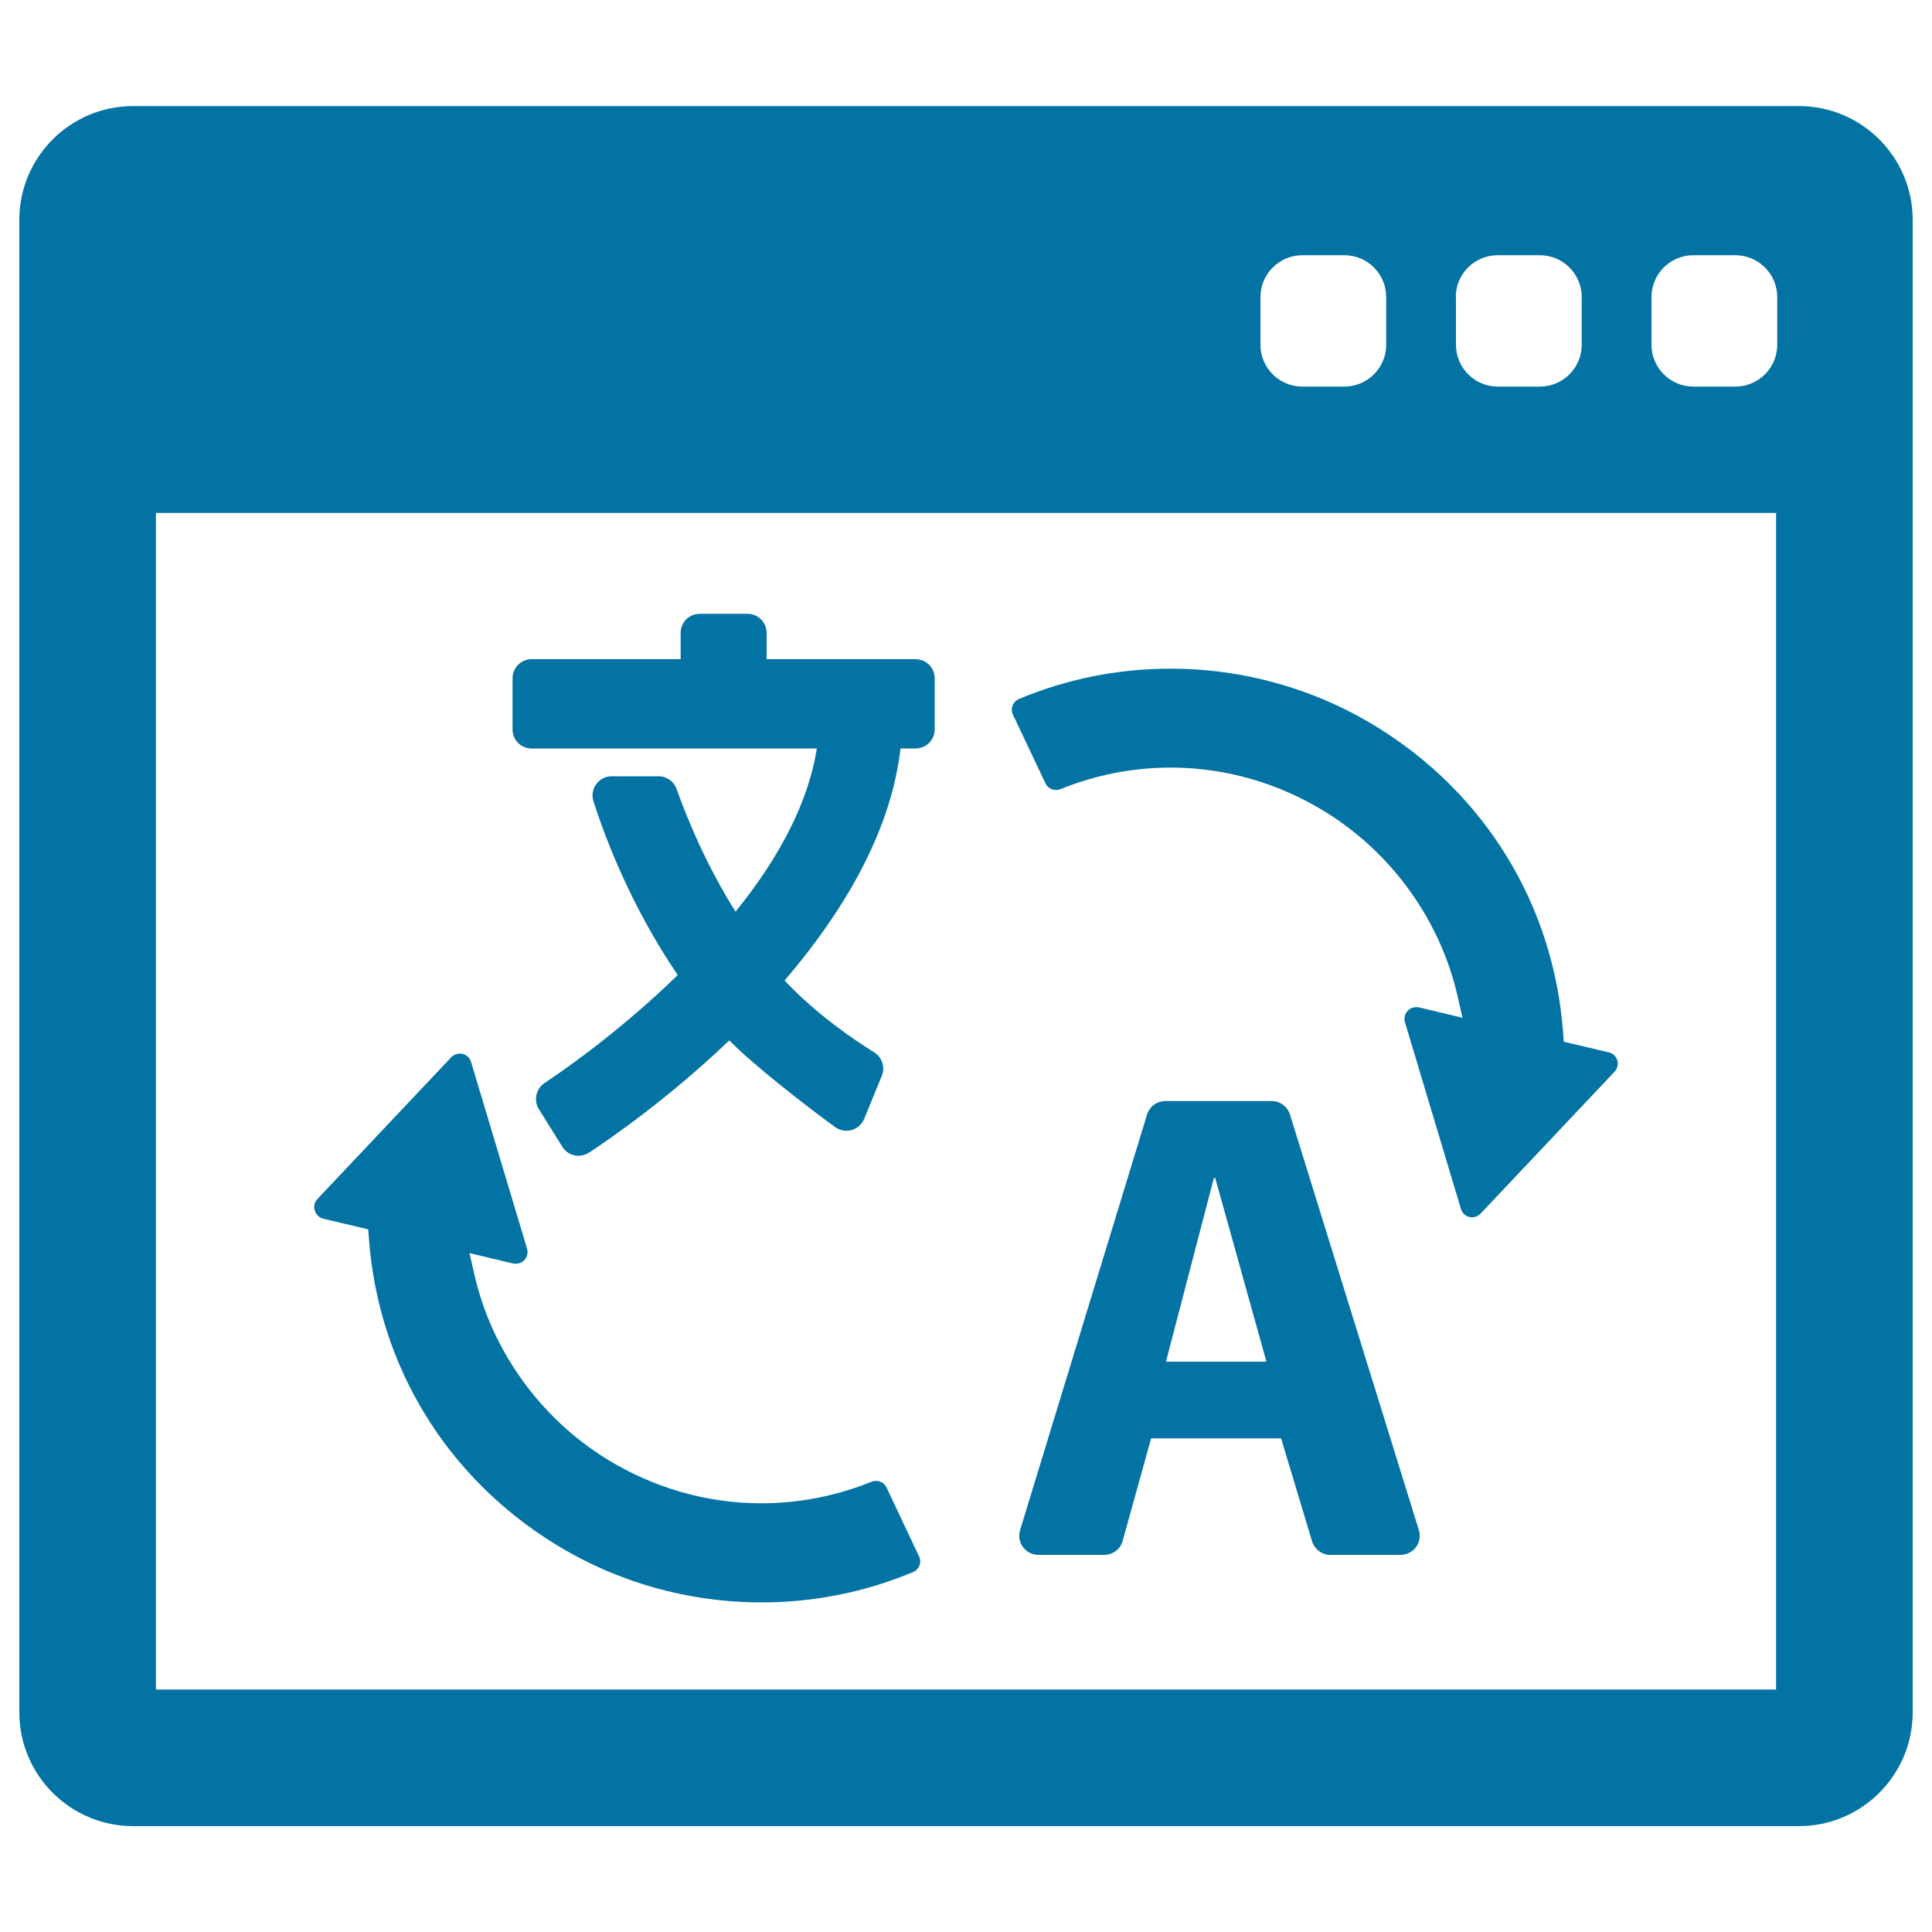 <svg xmlns="http://www.w3.org/2000/svg" viewBox="0 0 1000 1000" style="fill:#0273a2">
<title>Translator Tool svg icon</title>
<g><g><g><path d="M931.1,54.9H68.9C36.4,54.9,10,81.3,10,113.8v772.5c0,32.5,26.4,58.9,58.9,58.9h862.2c32.5,0,58.9-26.4,58.9-58.9V113.8C990,81.3,963.6,54.9,931.1,54.9z M753.5,153.8c0-12,9.7-21.7,21.7-21.7H797c12,0,21.7,9.7,21.7,21.7v24.6c0,12-9.7,21.7-21.7,21.7h-21.7c-12,0-21.7-9.7-21.7-21.7V153.8z M652.4,153.8c0-12,9.7-21.7,21.7-21.7h21.7c12,0,21.7,9.7,21.7,21.7v24.6c0,12-9.7,21.7-21.7,21.7h-21.7c-12,0-21.7-9.7-21.7-21.7V153.8z M919.3,874.5H80.7v-609h838.6L919.3,874.5L919.3,874.5z M919.9,178.4c0,12-9.7,21.7-21.7,21.7h-21.7c-12,0-21.7-9.7-21.7-21.7v-24.6c0-12,9.7-21.7,21.7-21.7h21.7c12,0,21.7,9.7,21.7,21.7V178.4z"/><path d="M275.1,387.4h147.7c-4.2,26.7-18.3,55.1-42.1,84.5c-15.2-24.3-24.9-47.8-30.5-63.5c-1.4-4-5.1-6.6-9.3-6.6h-24.3c-3.2,0-6.1,1.5-8,4.1c-1.9,2.6-2.4,5.8-1.4,8.9c5.8,18.1,19,53.7,43.6,89.9c-29,28.2-57.8,48.5-69,55.9c-4.4,3-5.7,8.9-2.9,13.5l12.2,19.5c1.4,2.3,3.7,3.9,6.3,4.4c0.7,0.2,1.4,0.2,2.1,0.2c1.9,0,3.8-0.6,5.4-1.6c11.5-7.6,41.3-28.2,72.6-58.1c11.6,12,38.7,33.2,54.8,44.9c2.5,1.8,5.6,2.3,8.5,1.5c2.9-0.8,5.3-3,6.5-5.8l9.1-22.2c1.8-4.5,0.2-9.6-3.9-12.2c-10.5-6.5-30.2-19.9-46.4-37.2c35.4-41.4,55.6-81.8,60-120.1h7.8c5.5,0,9.9-4.4,9.9-9.9v-26.4c0-5.5-4.4-9.9-9.9-9.9h-77.1v-13.6c0-5.5-4.4-9.9-9.9-9.9h-24.7c-5.5,0-9.9,4.4-9.9,9.9v13.6h-77.1c-5.5,0-9.9,4.4-9.9,9.9v26.4C265.2,382.9,269.6,387.4,275.1,387.4z"/><path d="M667.7,576.9c-1.3-4.1-5.1-7-9.5-7h-55c-4.4,0-8.2,2.8-9.5,7L528,792c-0.9,3-0.4,6.3,1.5,8.8c1.9,2.5,4.8,4,8,4h34.1c4.4,0,8.4-3,9.5-7.3l14.7-53h67.3l16,53.2c1.3,4.2,5.1,7.1,9.5,7.1h36.3c3.2,0,6.1-1.5,8-4c1.9-2.5,2.4-5.8,1.5-8.8L667.7,576.9z M603.5,704.8l24.8-95.1h0.7l26.5,95.1H603.5z"/><path d="M167.3,630.8l23.3,5.5l0.4,5.5c5.1,65.5,40.2,122.8,96.3,157.4c32.1,19.8,69.1,30.2,106.9,30.2h0c0,0,0,0,0,0c27.1,0,53.5-5.3,78.4-15.7c1.5-0.6,2.7-1.9,3.3-3.4c0.6-1.5,0.5-3.3-0.2-4.7L458.9,770c-0.5-1.1-1.3-2-2.3-2.6c-1.6-1-3.8-1.1-5.4-0.5c-18.5,7.5-37.7,11.2-57.3,11.2c-27.9,0-55.5-7.9-79.7-22.8c-34.4-21.2-59.4-55.8-68.5-94.9l-2.7-11.8l22.6,5.4c0.3,0.1,0.6,0.1,0.9,0.1c0.1,0,0.3,0,0.4,0c1.8,0,3.4-0.7,4.5-1.9c1.5-1.6,2-3.8,1.4-5.9l-29-96.7c-0.6-2-2.4-3.7-4.3-4.1c-0.2,0-0.3-0.1-0.5-0.1l-0.3,0c-1.9-0.3-3.8,0.5-5.1,1.8l-69.3,73.4c-1.5,1.6-2,3.8-1.4,5.9C163.5,628.6,165.3,630.3,167.3,630.8z"/><path d="M541.1,405.4c0.5,1.1,1.3,2,2.3,2.6c1.6,1,3.8,1.1,5.4,0.5c18.5-7.5,37.7-11.2,57.3-11.2c27.9,0,55.5,7.9,79.7,22.8c34.4,21.2,59.4,55.8,68.5,94.9l2.7,11.8l-22.6-5.4c-0.3-0.1-0.6-0.1-0.9-0.1c-0.1,0-0.3,0-0.4,0c-1.8,0-3.4,0.7-4.5,1.9c-1.5,1.6-2,3.8-1.4,5.9l29,96.7c0.6,2,2.4,3.7,4.3,4.1c0.2,0,0.3,0.1,0.5,0.1l0.3,0c1.9,0.3,3.8-0.5,5.1-1.9l69.3-73.4c1.5-1.6,2-3.8,1.4-5.9c-0.6-2-2.4-3.7-4.4-4.1l-23.3-5.5l-0.4-5.5c-5.1-65.5-40.2-122.8-96.3-157.4c-32.1-19.8-69.1-30.2-106.9-30.2h0c0,0,0,0,0,0c-27.1,0-53.5,5.3-78.4,15.7c-1.5,0.6-2.7,1.9-3.3,3.4c-0.6,1.5-0.5,3.3,0.2,4.7L541.1,405.4z"/></g></g></g>
</svg>